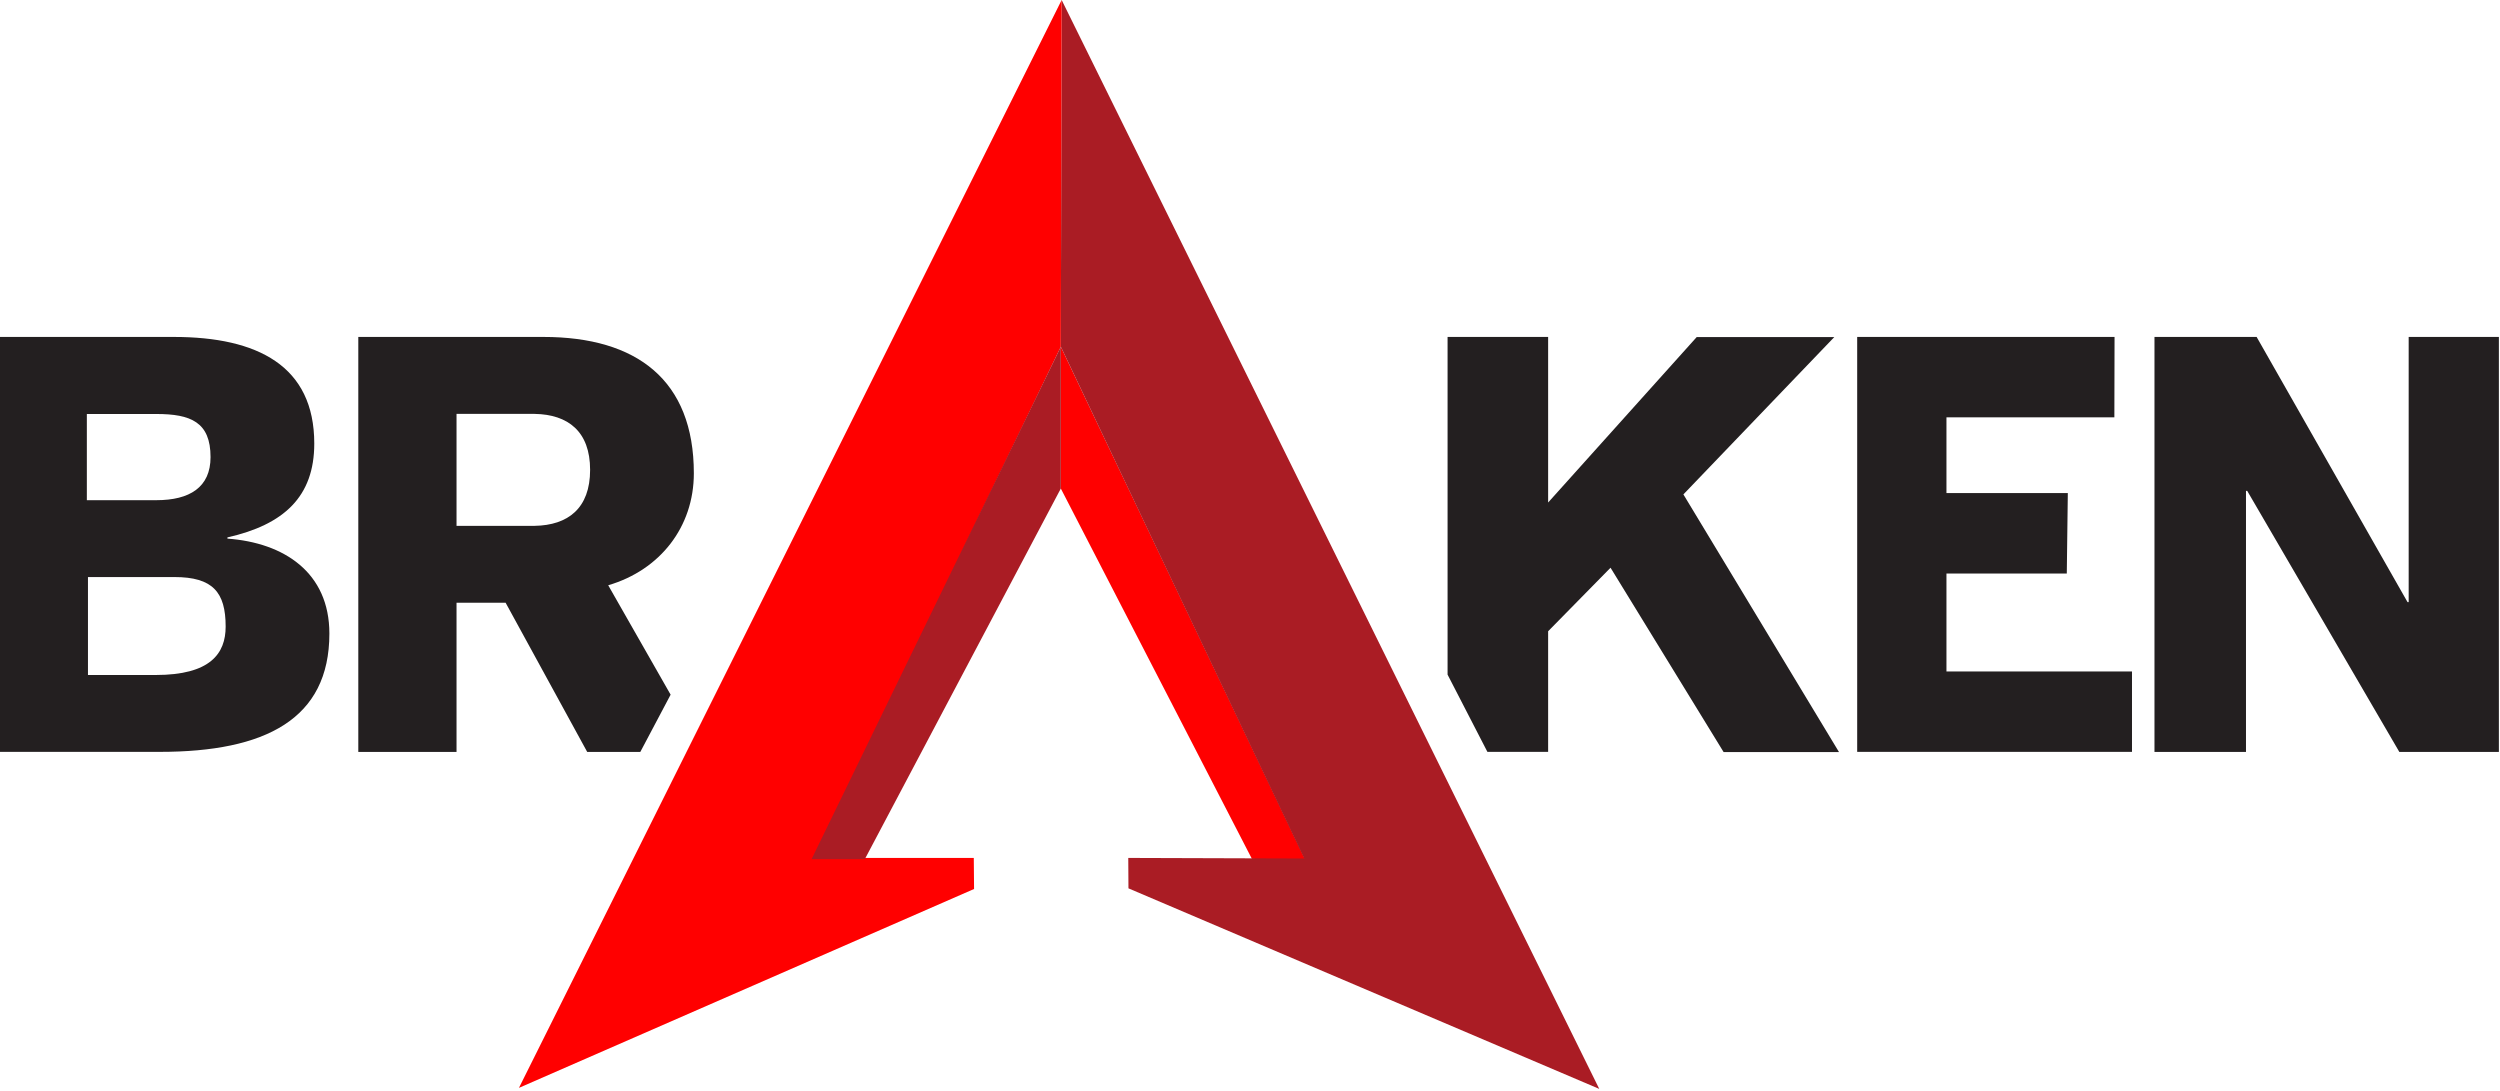 <svg width="268" height="117" viewBox="0 0 268 117" fill="none" xmlns="http://www.w3.org/2000/svg">
<path d="M0 36.12H18.63C27.63 36.12 33.69 39.24 33.69 47.55C33.69 53.24 30.44 56.24 24.38 57.61V57.74C30.44 58.18 35.31 61.36 35.31 67.92C35.31 77.1 28.44 80.6 17.13 80.6H0V36.12ZM9.31 53.62H16.76C20.32 53.62 22.57 52.25 22.57 49C22.57 45.25 20.45 44.38 16.76 44.38H9.31V53.62ZM9.43 72.36H16.69C22.56 72.36 24.19 70.05 24.19 67.17C24.19 63.48 22.81 61.86 18.69 61.86H9.43V72.36Z" fill="#231F20"/>
<path d="M38.41 36.12H58.26C68.26 36.12 74.38 40.74 74.38 50.74C74.38 56.49 70.76 61.11 65.2 62.74L71.89 74.47L68.64 80.61H62.95L54.2 64.61H48.94V80.61H38.41V36.12ZM48.94 56.37H57.32C60.88 56.31 63.26 54.5 63.26 50.37C63.26 46.25 60.89 44.43 57.32 44.37H48.94V56.37Z" fill="#231F20"/>
<path d="M155.19 36.12H165.96V53.87L181.89 36.13H196.64L180.46 53L197.14 80.62H184.77L172.65 60.86L165.96 67.67V80.6H159.45L155.18 72.32V36.12H155.19Z" fill="#231F20"/>
<path d="M199.09 80.61V36.12H226.68L226.66 44.74H208.66V52.86H221.67L221.56 61.48H208.66V71.98H228.55V80.6H199.09V80.61Z" fill="#231F20"/>
<path d="M230.97 36.12H241.91L258.09 64.55H258.21V36.12H267.88V80.61H257.21L240.9 52.62H240.77V80.61H230.96V36.12H230.97Z" fill="#231F20"/>
<path d="M113.72 37.17L139.9 92.1L134.21 92.08L113.72 52.37V37.17Z" fill="#FF0000"/>
<path d="M113.72 37.17L139.81 92.03L120.95 91.97L120.97 95.23L171.44 116.73L113.81 0L113.72 37.17Z" fill="#AA1C24"/>
<path d="M104.39 91.97H87.3L113.72 37.17L113.81 0L55.63 116.62L104.42 95.3L104.39 91.97Z" fill="#FF0000"/>
<path d="M92.71 92.1H87L113.72 37.17V52.37L92.71 92.1Z" fill="#AA1C24"/>
</svg>
